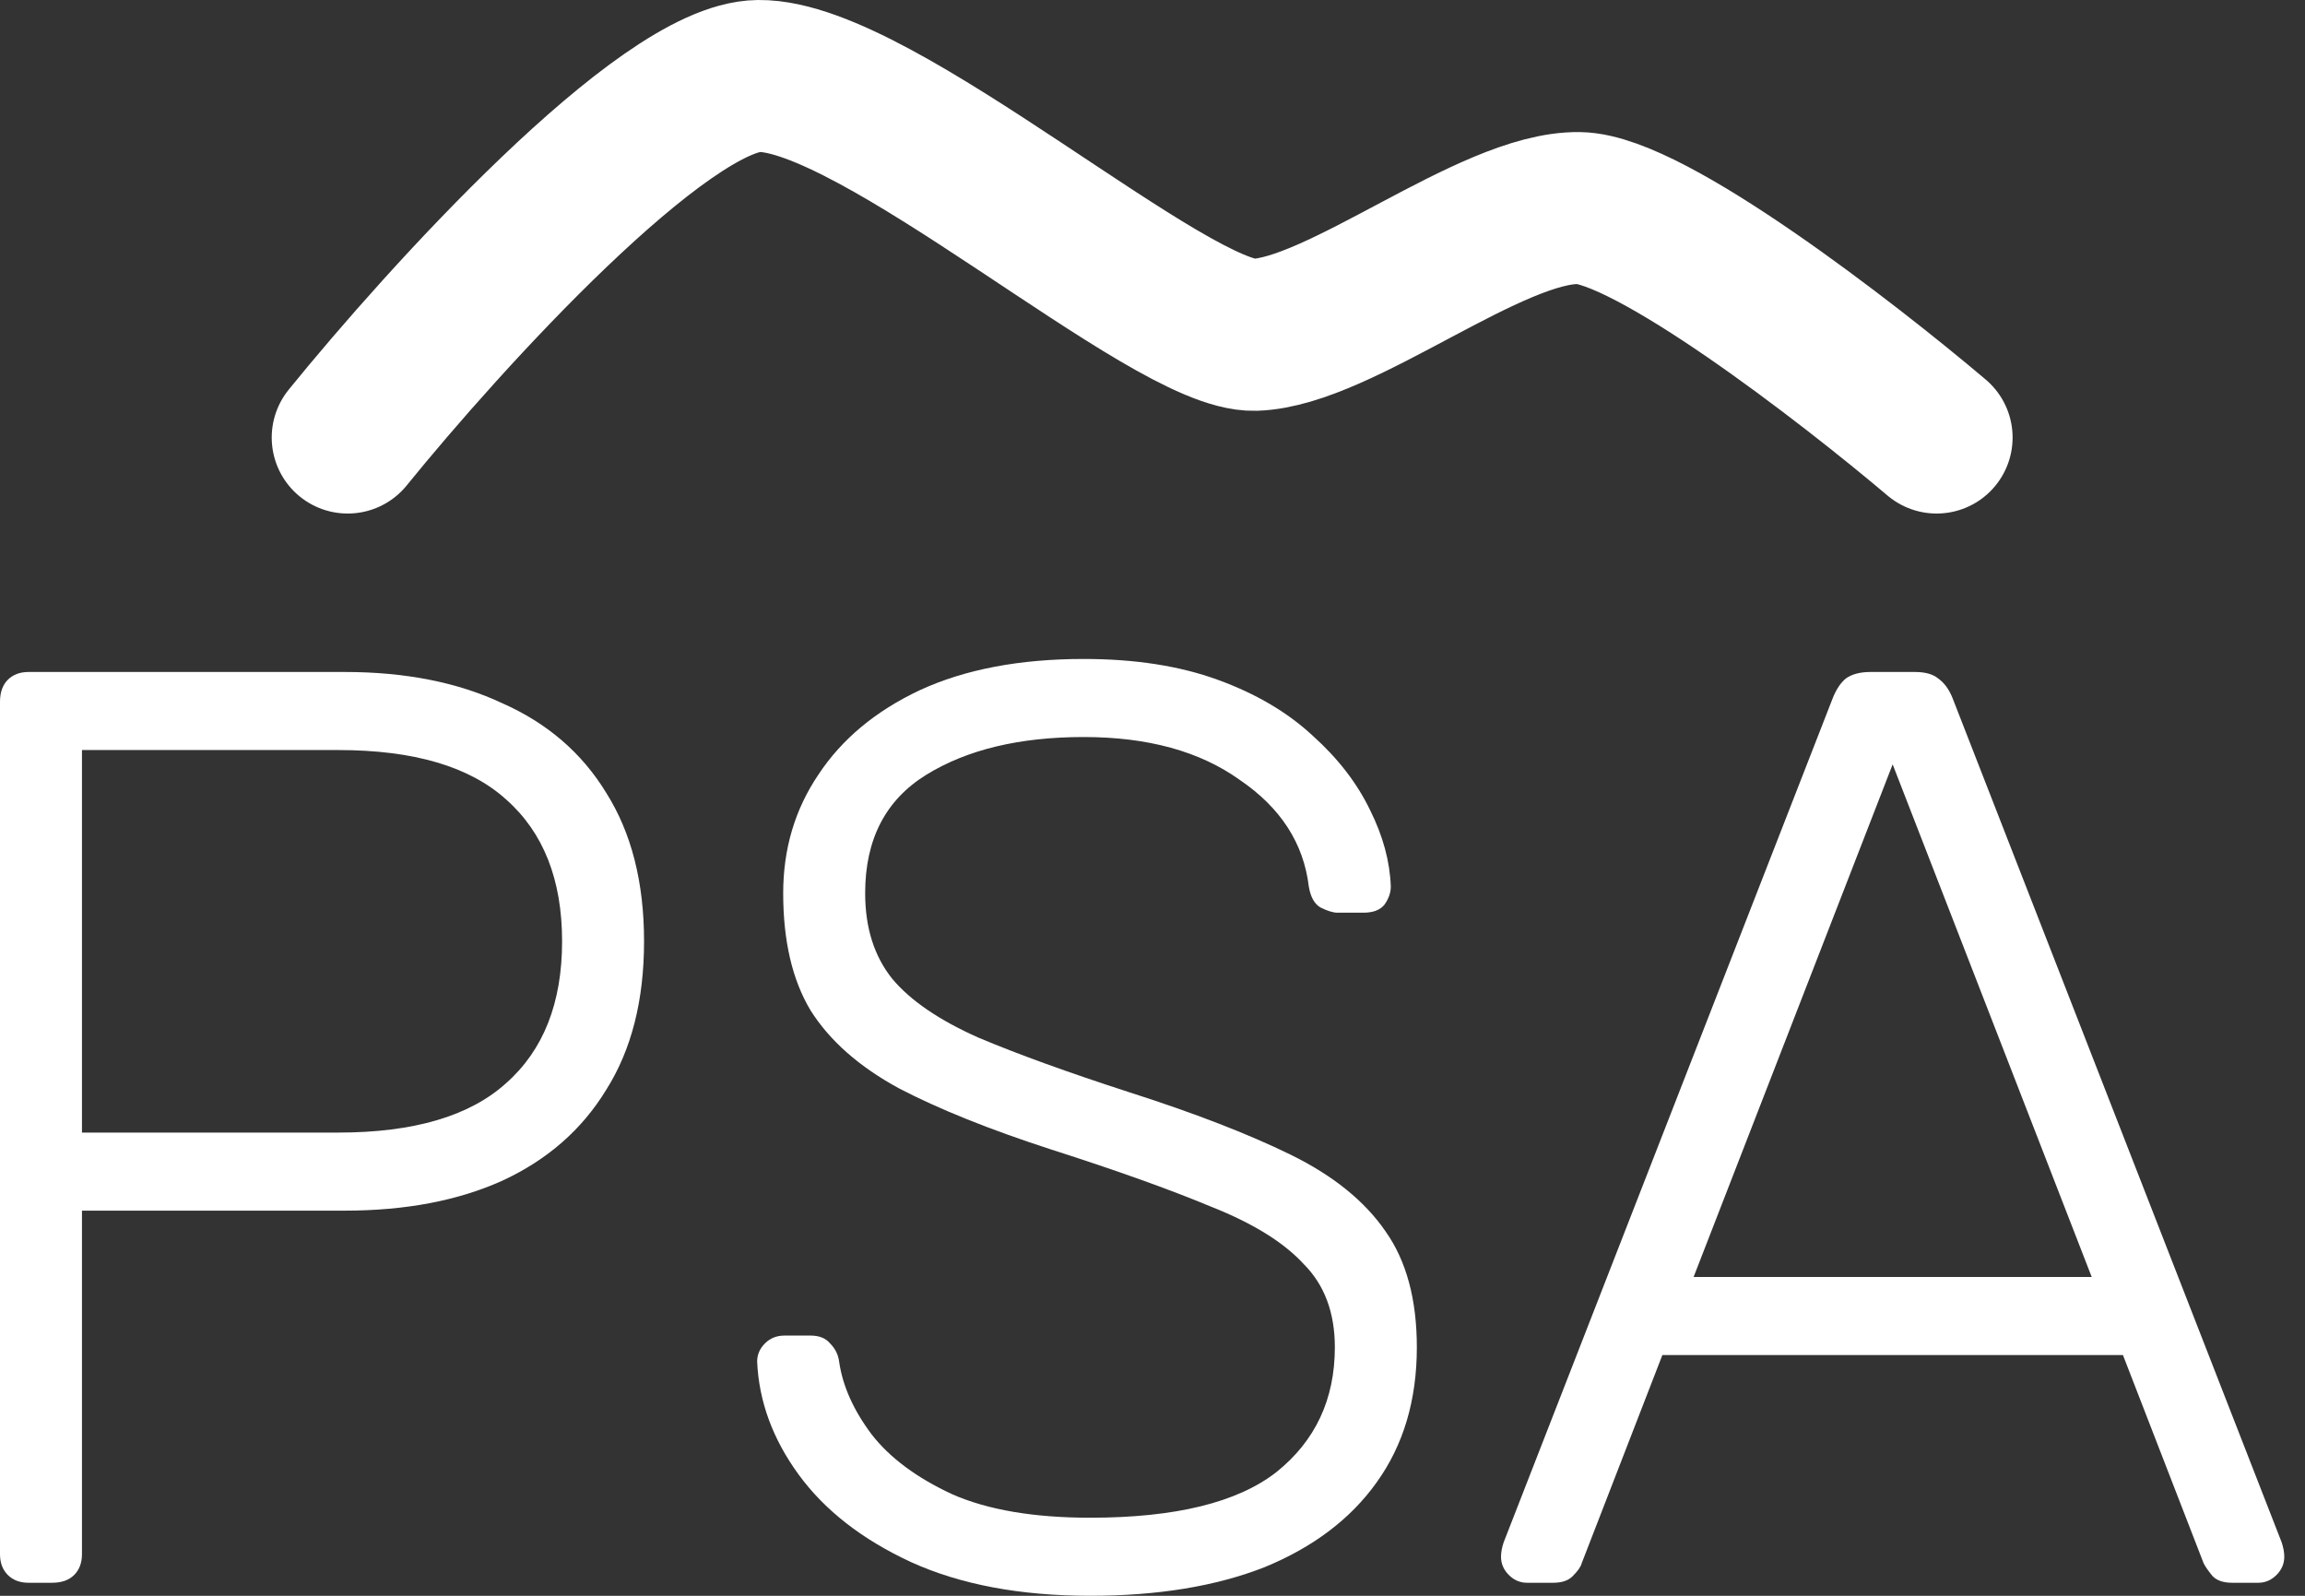 <svg width="91" height="63" viewBox="0 0 91 63" fill="none" xmlns="http://www.w3.org/2000/svg">
<rect x="0" y="0" width="91" height="63" fill="#333333" stroke="none"/>
<path d="M1.13 62.486C0.788 62.486 0.514 62.384 0.308 62.178C0.103 61.973 0 61.699 0 61.356V27.71C0 27.334 0.103 27.043 0.308 26.837C0.514 26.632 0.788 26.529 1.13 26.529H13.612C16.009 26.529 18.081 26.94 19.828 27.762C21.609 28.549 22.978 29.731 23.937 31.306C24.93 32.882 25.427 34.834 25.427 37.162C25.427 39.491 24.93 41.443 23.937 43.018C22.978 44.593 21.609 45.792 19.828 46.614C18.081 47.401 16.009 47.795 13.612 47.795H3.236V61.356C3.236 61.699 3.133 61.973 2.928 62.178C2.722 62.384 2.431 62.486 2.055 62.486H1.13ZM3.236 44.713H13.355C16.335 44.713 18.544 44.062 19.982 42.761C21.454 41.46 22.191 39.593 22.191 37.162C22.191 34.731 21.454 32.864 19.982 31.563C18.544 30.262 16.335 29.611 13.355 29.611H3.236V44.713Z" fill="white"/>
<path d="M43.042 63C40.269 63 37.906 62.555 35.954 61.664C34.036 60.774 32.563 59.627 31.536 58.223C30.509 56.819 29.961 55.329 29.892 53.754C29.892 53.48 29.995 53.24 30.201 53.035C30.406 52.829 30.663 52.727 30.971 52.727H31.998C32.341 52.727 32.598 52.829 32.769 53.035C32.974 53.24 33.094 53.48 33.128 53.754C33.265 54.713 33.694 55.672 34.413 56.63C35.132 57.555 36.193 58.343 37.597 58.993C39.001 59.61 40.816 59.918 43.042 59.918C46.398 59.918 48.847 59.319 50.388 58.12C51.929 56.887 52.699 55.243 52.699 53.189C52.699 51.819 52.288 50.723 51.467 49.901C50.679 49.045 49.463 48.292 47.819 47.641C46.176 46.956 44.07 46.203 41.501 45.381C39.07 44.593 37.067 43.788 35.491 42.967C33.916 42.111 32.752 41.083 31.998 39.885C31.279 38.686 30.92 37.145 30.92 35.261C30.92 33.515 31.382 31.957 32.306 30.587C33.231 29.183 34.567 28.07 36.313 27.248C38.094 26.426 40.251 26.015 42.785 26.015C44.806 26.015 46.57 26.289 48.076 26.837C49.583 27.385 50.833 28.121 51.826 29.046C52.819 29.936 53.573 30.912 54.086 31.974C54.6 33.001 54.874 34.012 54.908 35.005C54.908 35.244 54.823 35.484 54.651 35.724C54.48 35.929 54.206 36.032 53.83 36.032H52.802C52.631 36.032 52.408 35.964 52.134 35.827C51.895 35.69 51.741 35.416 51.672 35.005C51.467 33.292 50.559 31.888 48.95 30.793C47.374 29.663 45.32 29.097 42.785 29.097C40.251 29.097 38.18 29.594 36.57 30.587C34.961 31.58 34.156 33.138 34.156 35.261C34.156 36.631 34.515 37.761 35.234 38.652C35.954 39.508 37.084 40.278 38.625 40.963C40.166 41.614 42.152 42.333 44.583 43.121C47.152 43.943 49.275 44.764 50.953 45.586C52.631 46.408 53.881 47.419 54.703 48.617C55.525 49.781 55.936 51.305 55.936 53.189C55.936 55.278 55.405 57.059 54.343 58.531C53.316 59.969 51.843 61.082 49.926 61.87C48.008 62.623 45.714 63 43.042 63Z" fill="white"/>
<path d="M60.287 62.486C60.013 62.486 59.773 62.384 59.567 62.178C59.362 61.973 59.259 61.733 59.259 61.459C59.259 61.288 59.294 61.099 59.362 60.894L72.358 27.556C72.495 27.214 72.666 26.957 72.872 26.786C73.111 26.615 73.437 26.529 73.848 26.529H75.594C76.005 26.529 76.313 26.615 76.519 26.786C76.758 26.957 76.947 27.214 77.084 27.556L90.08 60.894C90.148 61.099 90.182 61.288 90.182 61.459C90.182 61.733 90.08 61.973 89.874 62.178C89.669 62.384 89.429 62.486 89.155 62.486H88.128C87.785 62.486 87.528 62.401 87.357 62.23C87.186 62.024 87.066 61.853 86.998 61.716L83.813 53.497H65.629L62.444 61.716C62.41 61.853 62.29 62.024 62.084 62.23C61.913 62.401 61.656 62.486 61.314 62.486H60.287ZM66.862 50.415H82.58L74.721 30.176L66.862 50.415Z" fill="white"/>
<path d="M13.727 17.274C17.572 12.533 26.199 3.042 29.949 3C34.636 2.948 46.17 13.323 49.541 13.218C52.912 13.113 58.864 8.162 62.34 8.214C65.121 8.257 72.909 14.271 76.456 17.274" stroke="white" stroke-width="6" stroke-linecap="round"/>
</svg>

